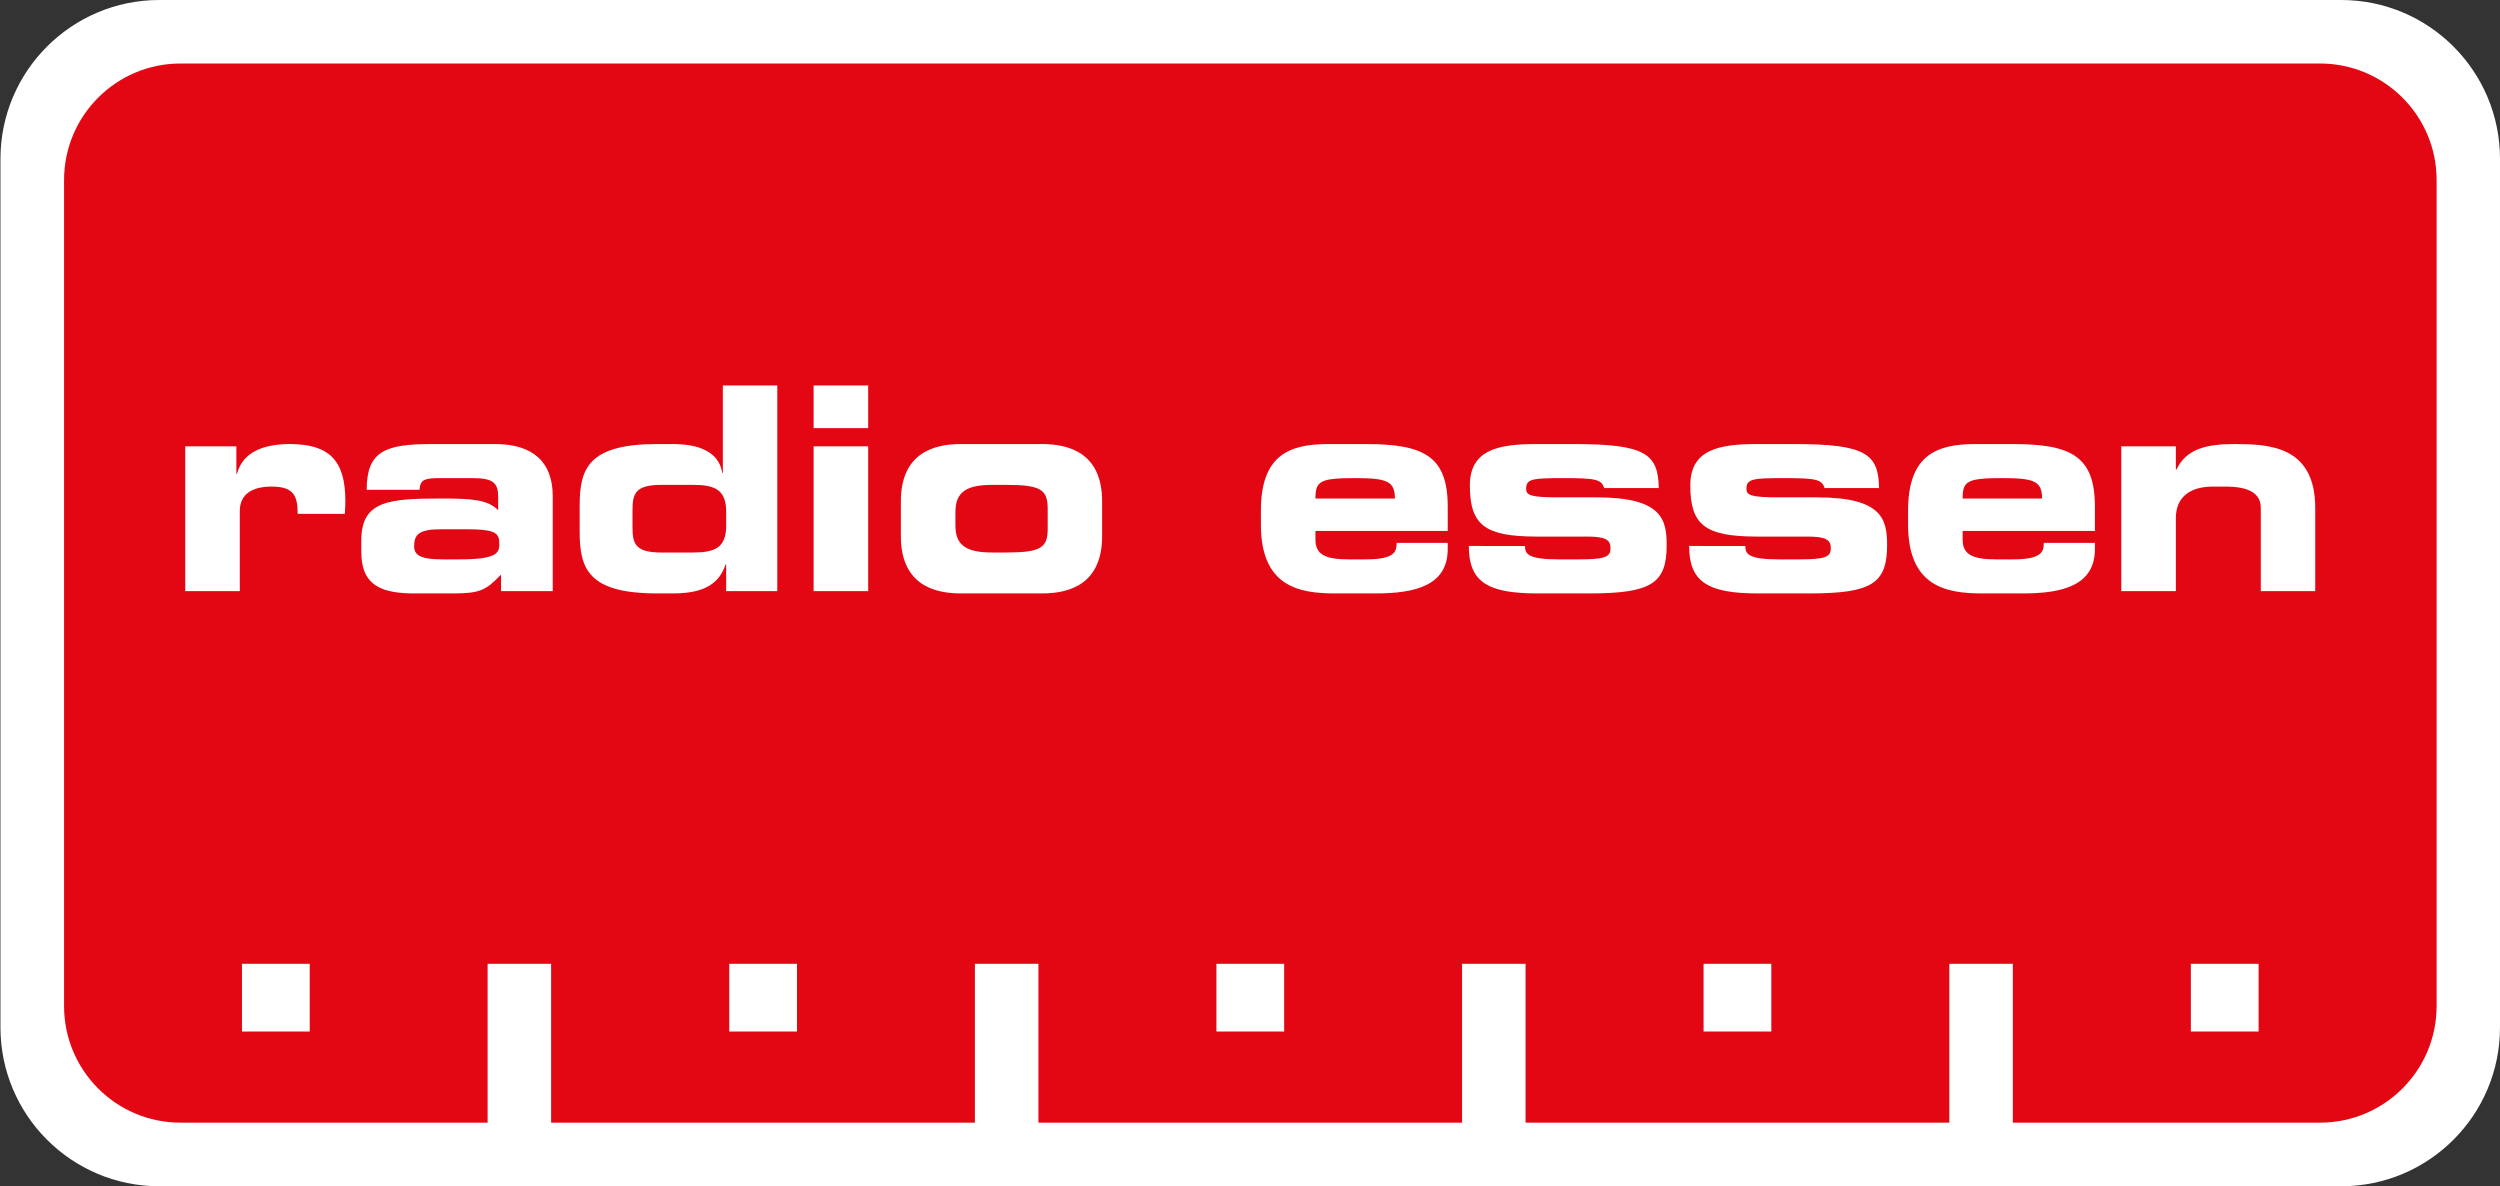 <svg xmlns="http://www.w3.org/2000/svg" viewBox="231.78 194.12 21.81 10.35">
  <rect x="231.78" y="194.12" width="21.81" height="10.35" fill="#333333" stroke="none"/>
  <g clip-path="url(#cp8)" data-name="PlacedPDF">
    <path d="M231.784 195.506c0-.765.621-1.386 1.386-1.386h19.034c.766 0 1.386.621 1.386 1.386v7.577c0 .765-.62 1.386-1.386 1.386h-19.034c-.765 0-1.386-.621-1.386-1.386Z" fill="#fff"/>
    <path d="M232.339 195.69c0-.561.455-1.016 1.016-1.016h18.665c.561 0 1.017.455 1.017 1.016v7.207c0 .562-.456 1.017-1.017 1.017h-18.665c-.561 0-1.016-.455-1.016-1.017Z" fill="#e30613"/>
    <path d="M236.034 204.006h.554v-1.478h-.554Zm4.251 0h.554v-1.478h-.554Zm4.25 0h.554v-1.478h-.554Zm4.251 0h.554v-1.478h-.554Zm2.698-1.478h-.591v.591h.591Zm-4.251 0h-.591v.591h.591Zm-4.25 0h-.591v.591h.591Zm-4.25 0h-.591v.591h.591Zm-4.251 0h-.591v.591h.591Zm-1.086-3.251h.476v-.699c0-.151.114-.213.277-.213.191 0 .228.077.228.238h.411c.003-.044.005-.079.005-.111 0-.35-.136-.498-.483-.498-.215 0-.409.059-.463.26h-.005v-.24h-.446Zm1.536-.34c0 .298.186.362.476.36h.324c.238 0 .287-.028.419-.164v.144h.451v-.83c0-.297-.174-.453-.501-.453h-.552c-.402 0-.57.057-.57.399h.461c.005-.09.045-.102.183-.102h.28c.186 0 .223.045.223.168v.112c-.092-.094-.235-.102-.495-.102-.461 0-.699.02-.699.365Zm.711.063c-.186 0-.25-.033-.25-.114 0-.105.042-.149.242-.149h.211c.263 0 .29.035.29.129 0 .084-.03.134-.357.134Zm1.655-.429c0-.141.022-.221.25-.221h.28c.188 0 .287.043.287.233v.124c0 .191-.099.233-.287.233h-.28c-.228 0-.25-.079-.25-.22Zm-.461.188c0 .322.074.538.676.538h.139c.288 0 .406-.097.458-.253h.005v.233h.446v-1.794h-.475v.763h-.005c-.03-.198-.231-.252-.426-.252h-.142c-.602 0-.676.215-.676.537Zm2.517-.745h-.476v1.263h.476Zm0-.531h-.476v.372h.476Zm.285 1.313c0 .417.28.501.522.501h.711c.243 0 .523-.084.523-.501v-.302c0-.416-.28-.5-.523-.5h-.711c-.242 0-.522.084-.522.5Zm.476-.21c0-.181.106-.236.324-.236h.114c.307 0 .367.04.367.209v.173c0 .168-.06.208-.367.208h-.114c-.218 0-.324-.054-.324-.235Zm2.665.111c0 .54.332.6.647.6h.356c.345 0 .627-.07.627-.387v-.054h-.446c0 .074-.012.144-.27.144h-.146c-.198 0-.292-.038-.292-.172v-.076h1.154v-.213c0-.439-.208-.545-.713-.545h-.332c-.347 0-.585.104-.585.582Zm.476-.228c0-.151.037-.178.347-.178.277 0 .346.027.346.178Zm1.338.414c0 .312.16.414.599.414h.451c.543 0 .676-.087.676-.421 0-.226-.042-.417-.612-.417h-.329c-.248 0-.285-.019-.285-.074 0-.087.052-.094.327-.094.285 0 .329.012.354.087h.476c-.005-.297-.114-.384-.736-.384h-.332c-.327 0-.58.047-.58.361 0 .347.132.444.575.446h.446c.169 0 .206.03.206.104 0 .077-.057.095-.283.095h-.168c-.27 0-.295-.048-.295-.117Zm1.922 0c0 .312.161.414.599.414h.451c.543 0 .677-.087.677-.421 0-.226-.042-.417-.612-.417h-.33c-.247 0-.285-.019-.285-.074 0-.087.052-.094.327-.094.285 0 .33.012.355.087h.475c-.005-.297-.114-.384-.735-.384h-.332c-.328 0-.58.047-.58.361 0 .347.131.444.574.446h.447c.168 0 .205.03.205.104 0 .077-.057.095-.282.095h-.169c-.27 0-.295-.048-.295-.117Zm1.91-.186c0 .54.332.6.646.6h.357c.345 0 .627-.07.627-.387v-.054h-.446c0 .074-.012.144-.27.144h-.146c-.198 0-.292-.038-.292-.172v-.076h1.154v-.213c0-.439-.208-.545-.714-.545h-.332c-.346 0-.584.104-.584.582Zm.476-.228c0-.151.037-.178.346-.178.278 0 .347.027.347.178Zm1.384.808h.476v-.637c0-.181.121-.275.324-.275h.109c.209 0 .308.062.308.186v.726h.475v-.726c0-.545-.411-.557-.706-.557-.255 0-.421.047-.505.223h-.005v-.203h-.476Z" fill="#fff"/>
  </g>
</svg>
